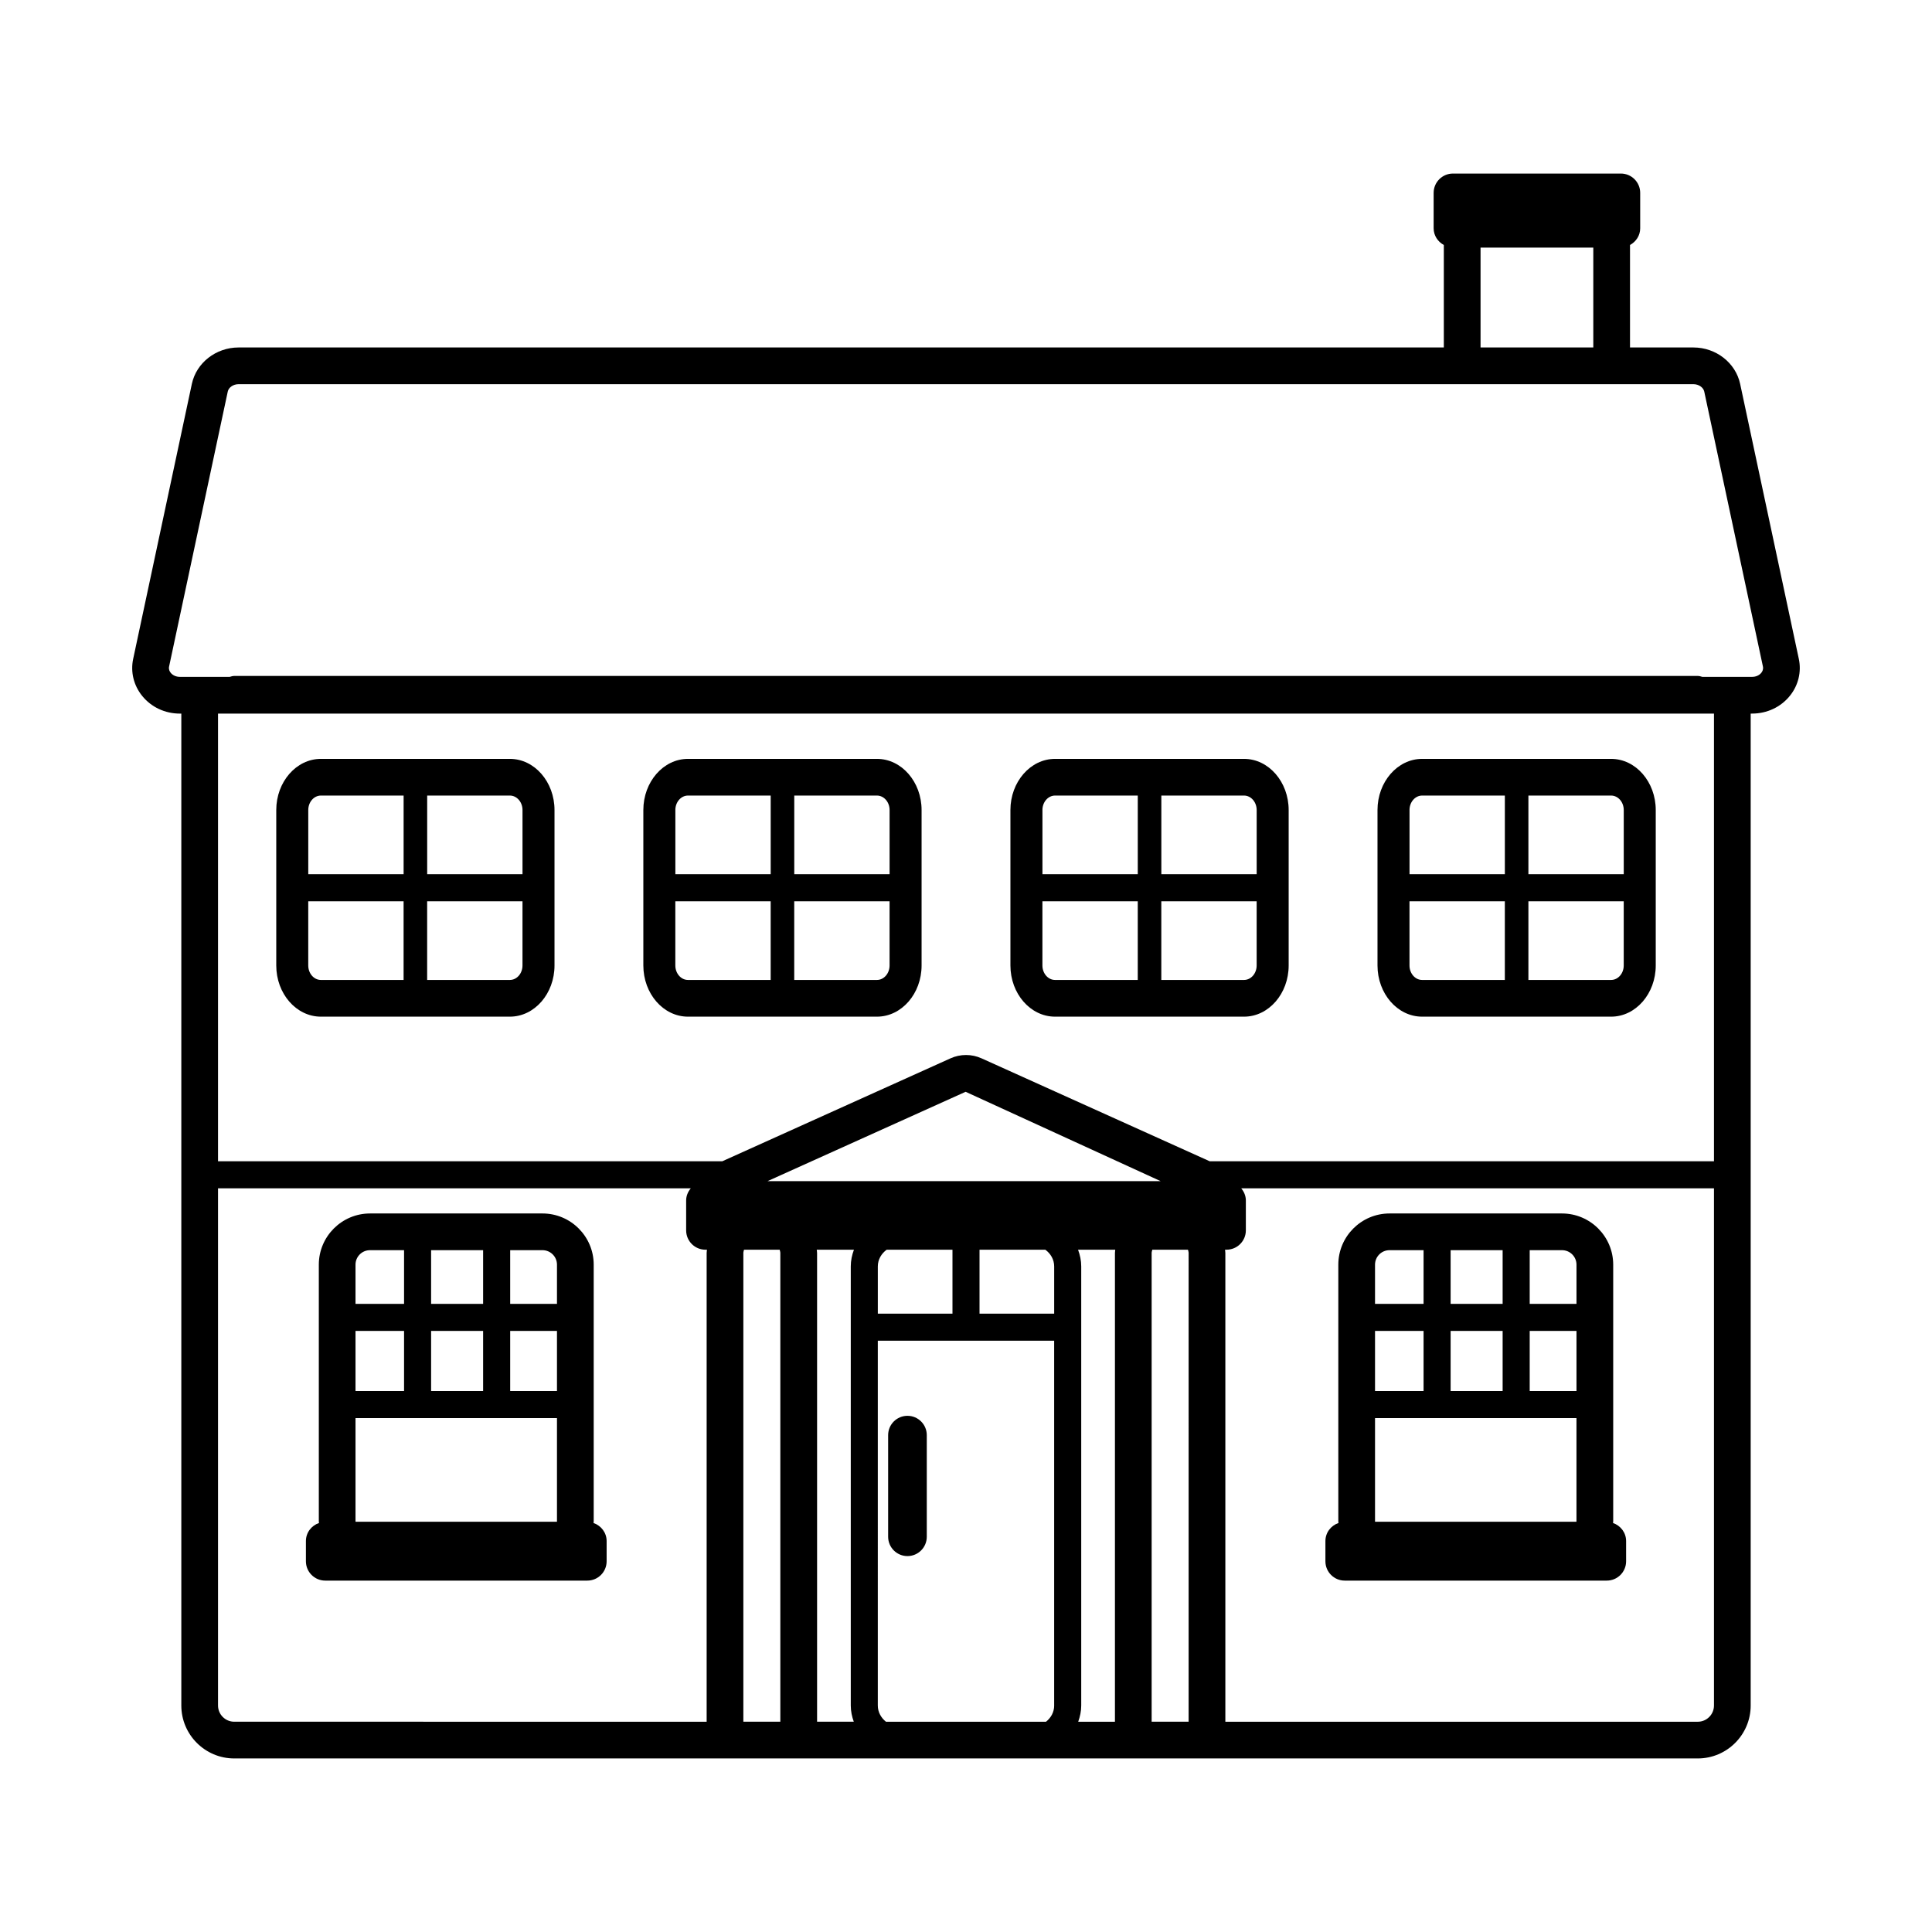 <svg xmlns="http://www.w3.org/2000/svg" xmlns:xlink="http://www.w3.org/1999/xlink" version="1.1" x="0px" y="0px" viewBox="0 0 100 100" enable-background="new 0 0 100 100" xml:space="preserve"><path d="M16.609,52.622h9.782c1.274,0,2.31-1.189,2.31-2.65v-8.043  c0-1.461-1.036-2.65-2.31-2.65h-9.782c-1.274,0-2.31,1.189-2.31,2.65v8.043  C14.299,51.433,15.335,52.622,16.609,52.622z M22.11,41.178h4.281  c0.36,0,0.654,0.336,0.654,0.75v3.321h-4.934V41.178z M22.11,46.65h4.934v3.322  c0,0.414-0.293,0.75-0.654,0.75h-4.281V46.65z M15.956,41.928  c0-0.414,0.293-0.75,0.654-0.75h4.281v4.071H15.956V41.928z M15.956,46.65h4.934v4.072  h-4.281c-0.36,0-0.654-0.336-0.654-0.75V46.65z M35.609,52.622h9.782  c1.274,0,2.31-1.189,2.31-2.65v-8.043c0-1.461-1.036-2.65-2.31-2.65h-9.782  c-1.274,0-2.31,1.189-2.31,2.65v8.043  C33.299,51.433,34.335,52.622,35.609,52.622z M41.11,41.178h4.281  c0.36,0,0.654,0.336,0.654,0.75v3.321h-4.934V41.178z M41.11,46.65h4.934v3.322  c0,0.414-0.293,0.75-0.654,0.75h-4.281V46.65z M34.956,41.928  c0-0.414,0.293-0.75,0.654-0.75h4.281v4.071h-4.934V41.928z M34.956,46.65h4.934  v4.072h-4.281c-0.36,0-0.654-0.336-0.654-0.75V46.65z M54.609,52.622h9.782  c1.274,0,2.31-1.189,2.31-2.65v-8.043c0-1.461-1.036-2.65-2.31-2.65h-9.782  c-1.274,0-2.31,1.189-2.31,2.65v8.043  C52.299,51.433,53.335,52.622,54.609,52.622z M60.11,41.178h4.281  c0.36,0,0.654,0.336,0.654,0.75v3.321h-4.934V41.178z M60.11,46.65h4.934v3.322  c0,0.414-0.293,0.75-0.654,0.75h-4.281V46.65z M53.956,41.928  c0-0.414,0.293-0.75,0.654-0.75h4.281v4.071h-4.934V41.928z M53.956,46.65h4.934  v4.072h-4.281c-0.36,0-0.654-0.336-0.654-0.75V46.65z M73.609,52.622h9.782  c1.274,0,2.31-1.189,2.31-2.65v-8.043c0-1.461-1.036-2.65-2.31-2.65h-9.782  c-1.274,0-2.31,1.189-2.31,2.65v8.043  C71.299,51.433,72.335,52.622,73.609,52.622z M79.11,41.178h4.281  c0.36,0,0.654,0.336,0.654,0.75v3.321H79.11V41.178z M79.11,46.65h4.934v3.322  c0,0.414-0.293,0.75-0.654,0.75H79.11V46.65z M72.956,41.928  c0-0.414,0.293-0.75,0.654-0.75h4.281v4.071h-4.934V41.928z M72.956,46.65h4.934  v4.072h-4.281c-0.36,0-0.654-0.336-0.654-0.75V46.65z M93.107,34.105L90.07,19.872  c-0.233-1.093-1.25-1.887-2.418-1.887h-3.283v-5.304  c0.309-0.17,0.527-0.487,0.527-0.865V9.983c0-0.552-0.448-1-1-1h-2.026h-4.639  h-2.026c-0.552,0-1,0.448-1,1v1.833c0,0.378,0.218,0.695,0.527,0.865v5.304H12.348  c-1.168,0-2.185,0.793-2.418,1.887L6.893,34.105  c-0.144,0.674,0.026,1.372,0.466,1.915c0.471,0.582,1.182,0.916,1.952,0.916  h0.074v51.341c0,1.511,1.229,2.74,2.74,2.74h24.451h5.716H57.709h5.715h24.451  c1.511,0,2.74-1.229,2.74-2.74V36.935h0.073c0.77,0,1.482-0.334,1.953-0.916  C93.081,35.476,93.25,34.778,93.107,34.105z M76.633,12.816h5.836v5.169H76.633  V12.816z M36.576,64.854v24.262H12.125c-0.463,0-0.84-0.376-0.84-0.84V61.508  h24.469c-0.143,0.173-0.239,0.386-0.239,0.628v1.549c0,0.552,0.448,1,1,1h0.077  C36.589,64.742,36.576,64.796,36.576,64.854z M40.391,89.116h-1.915V64.854  c0-0.06,0.022-0.113,0.034-0.17h1.846c0.012,0.057,0.034,0.109,0.034,0.17  V89.116z M39.727,61.136l0.727-0.328l1.552-0.7l7.974-3.597l7.851,3.597  l1.528,0.7l0.716,0.328H39.727z M49.3,64.685v3.311h-3.864V65.549  c0-0.361,0.188-0.666,0.458-0.864H49.3z M44.192,89.116h-1.9V64.854  c0-0.058-0.013-0.112-0.017-0.17h1.925c-0.101,0.27-0.164,0.559-0.164,0.864  v22.728C44.036,88.573,44.096,88.853,44.192,89.116z M54.564,88.277  c0,0.345-0.171,0.64-0.423,0.84h-8.283c-0.251-0.2-0.423-0.495-0.423-0.84  V69.396h9.128V88.277z M54.564,67.996H50.7v-3.311h3.406  c0.271,0.198,0.458,0.503,0.458,0.864V67.996z M57.709,64.854v24.262h-1.901  c0.095-0.264,0.156-0.544,0.156-0.84V65.549c0-0.305-0.063-0.594-0.164-0.864  h1.925C57.723,64.742,57.709,64.796,57.709,64.854z M61.524,89.116h-1.915V64.854  c0-0.06,0.022-0.113,0.034-0.17h1.846c0.012,0.057,0.034,0.109,0.034,0.17  V89.116z M88.715,88.277c0,0.463-0.376,0.84-0.84,0.84H63.424V64.854  c0-0.058-0.013-0.112-0.017-0.17h0.078c0.552,0,1-0.448,1-1v-1.549  c0-0.242-0.097-0.455-0.239-0.628h24.469V88.277z M88.715,60.108H62.616L50.803,54.779  c-0.509-0.23-1.094-0.23-1.604-0L37.384,60.108H11.285V36.935h77.43V60.108z   M91.165,34.824c-0.108,0.134-0.282,0.21-0.476,0.21h-0.204h-1.012h-1.363  c-0.076-0.023-0.151-0.047-0.234-0.047H12.125c-0.083,0-0.158,0.025-0.234,0.047  h-1.363H9.516H9.311c-0.194,0-0.367-0.077-0.475-0.21  c-0.056-0.068-0.115-0.18-0.084-0.323l3.037-14.233  c0.046-0.218,0.287-0.383,0.56-0.383h62.384h0.95h0.95h5.836h0.95h0.95  h3.283c0.272,0,0.513,0.165,0.56,0.383l3.037,14.233  C91.279,34.645,91.22,34.756,91.165,34.824z M30.721,78.83  c0.001-0.03,0.009-0.058,0.009-0.088V65.459c0-1.461-1.189-2.65-2.65-2.65  h-8.928c-1.461,0-2.65,1.189-2.65,2.65v13.283c0,0.03,0.008,0.058,0.009,0.088  c-0.392,0.135-0.677,0.497-0.677,0.935v1.047c0,0.552,0.448,1,1,1h13.565  c0.552,0,1-0.448,1-1v-1.047C31.398,79.327,31.112,78.966,30.721,78.83z   M22.314,64.709h2.692v2.779h-2.692V64.709z M22.314,68.888h2.692v3.112h-2.692  V68.888z M18.401,65.459c0-0.414,0.336-0.75,0.75-0.75h1.763v2.779h-2.513V65.459z   M18.401,68.888h2.513v3.112h-2.513V68.888z M28.829,78.742  c0,0.008-0.004,0.015-0.005,0.023h-10.418c-0-0.008-0.005-0.015-0.005-0.023  v-5.341h10.428V78.742z M28.829,72h-2.422v-3.112h2.422V72z M28.829,67.488  h-2.422v-2.779h1.672c0.414,0,0.75,0.336,0.75,0.75V67.488z M69.603,81.812H83.167  c0.552,0,1-0.448,1-1v-1.047c0-0.438-0.286-0.799-0.677-0.935  c0.001-0.03,0.009-0.058,0.009-0.088V65.459c0-1.461-1.189-2.65-2.65-2.65  h-8.928c-1.461,0-2.65,1.189-2.65,2.65v13.283c0,0.03,0.008,0.058,0.009,0.088  c-0.392,0.135-0.677,0.497-0.677,0.935v1.047  C68.603,81.364,69.05,81.812,69.603,81.812z M79.177,64.709h1.672  c0.414,0,0.75,0.336,0.75,0.75v2.029h-2.422V64.709z M79.177,68.888h2.422v3.112  h-2.422V68.888z M75.084,64.709h2.692v2.779h-2.692V64.709z M75.084,68.888h2.692  v3.112h-2.692V68.888z M71.171,65.459c0-0.414,0.336-0.75,0.75-0.75h1.763v2.779  h-2.513V65.459z M71.171,68.888h2.513v3.112h-2.513V68.888z M71.171,73.401h10.427  v5.341c0,0.008-0.004,0.015-0.005,0.023H71.176  c-0-0.008-0.005-0.015-0.005-0.023V73.401z M45.97,79.543v-5.261  c0-0.552,0.448-1,1-1s1,0.448,1,1v5.261c0,0.552-0.448,1-1,1S45.97,80.095,45.97,79.543z"></path></svg>